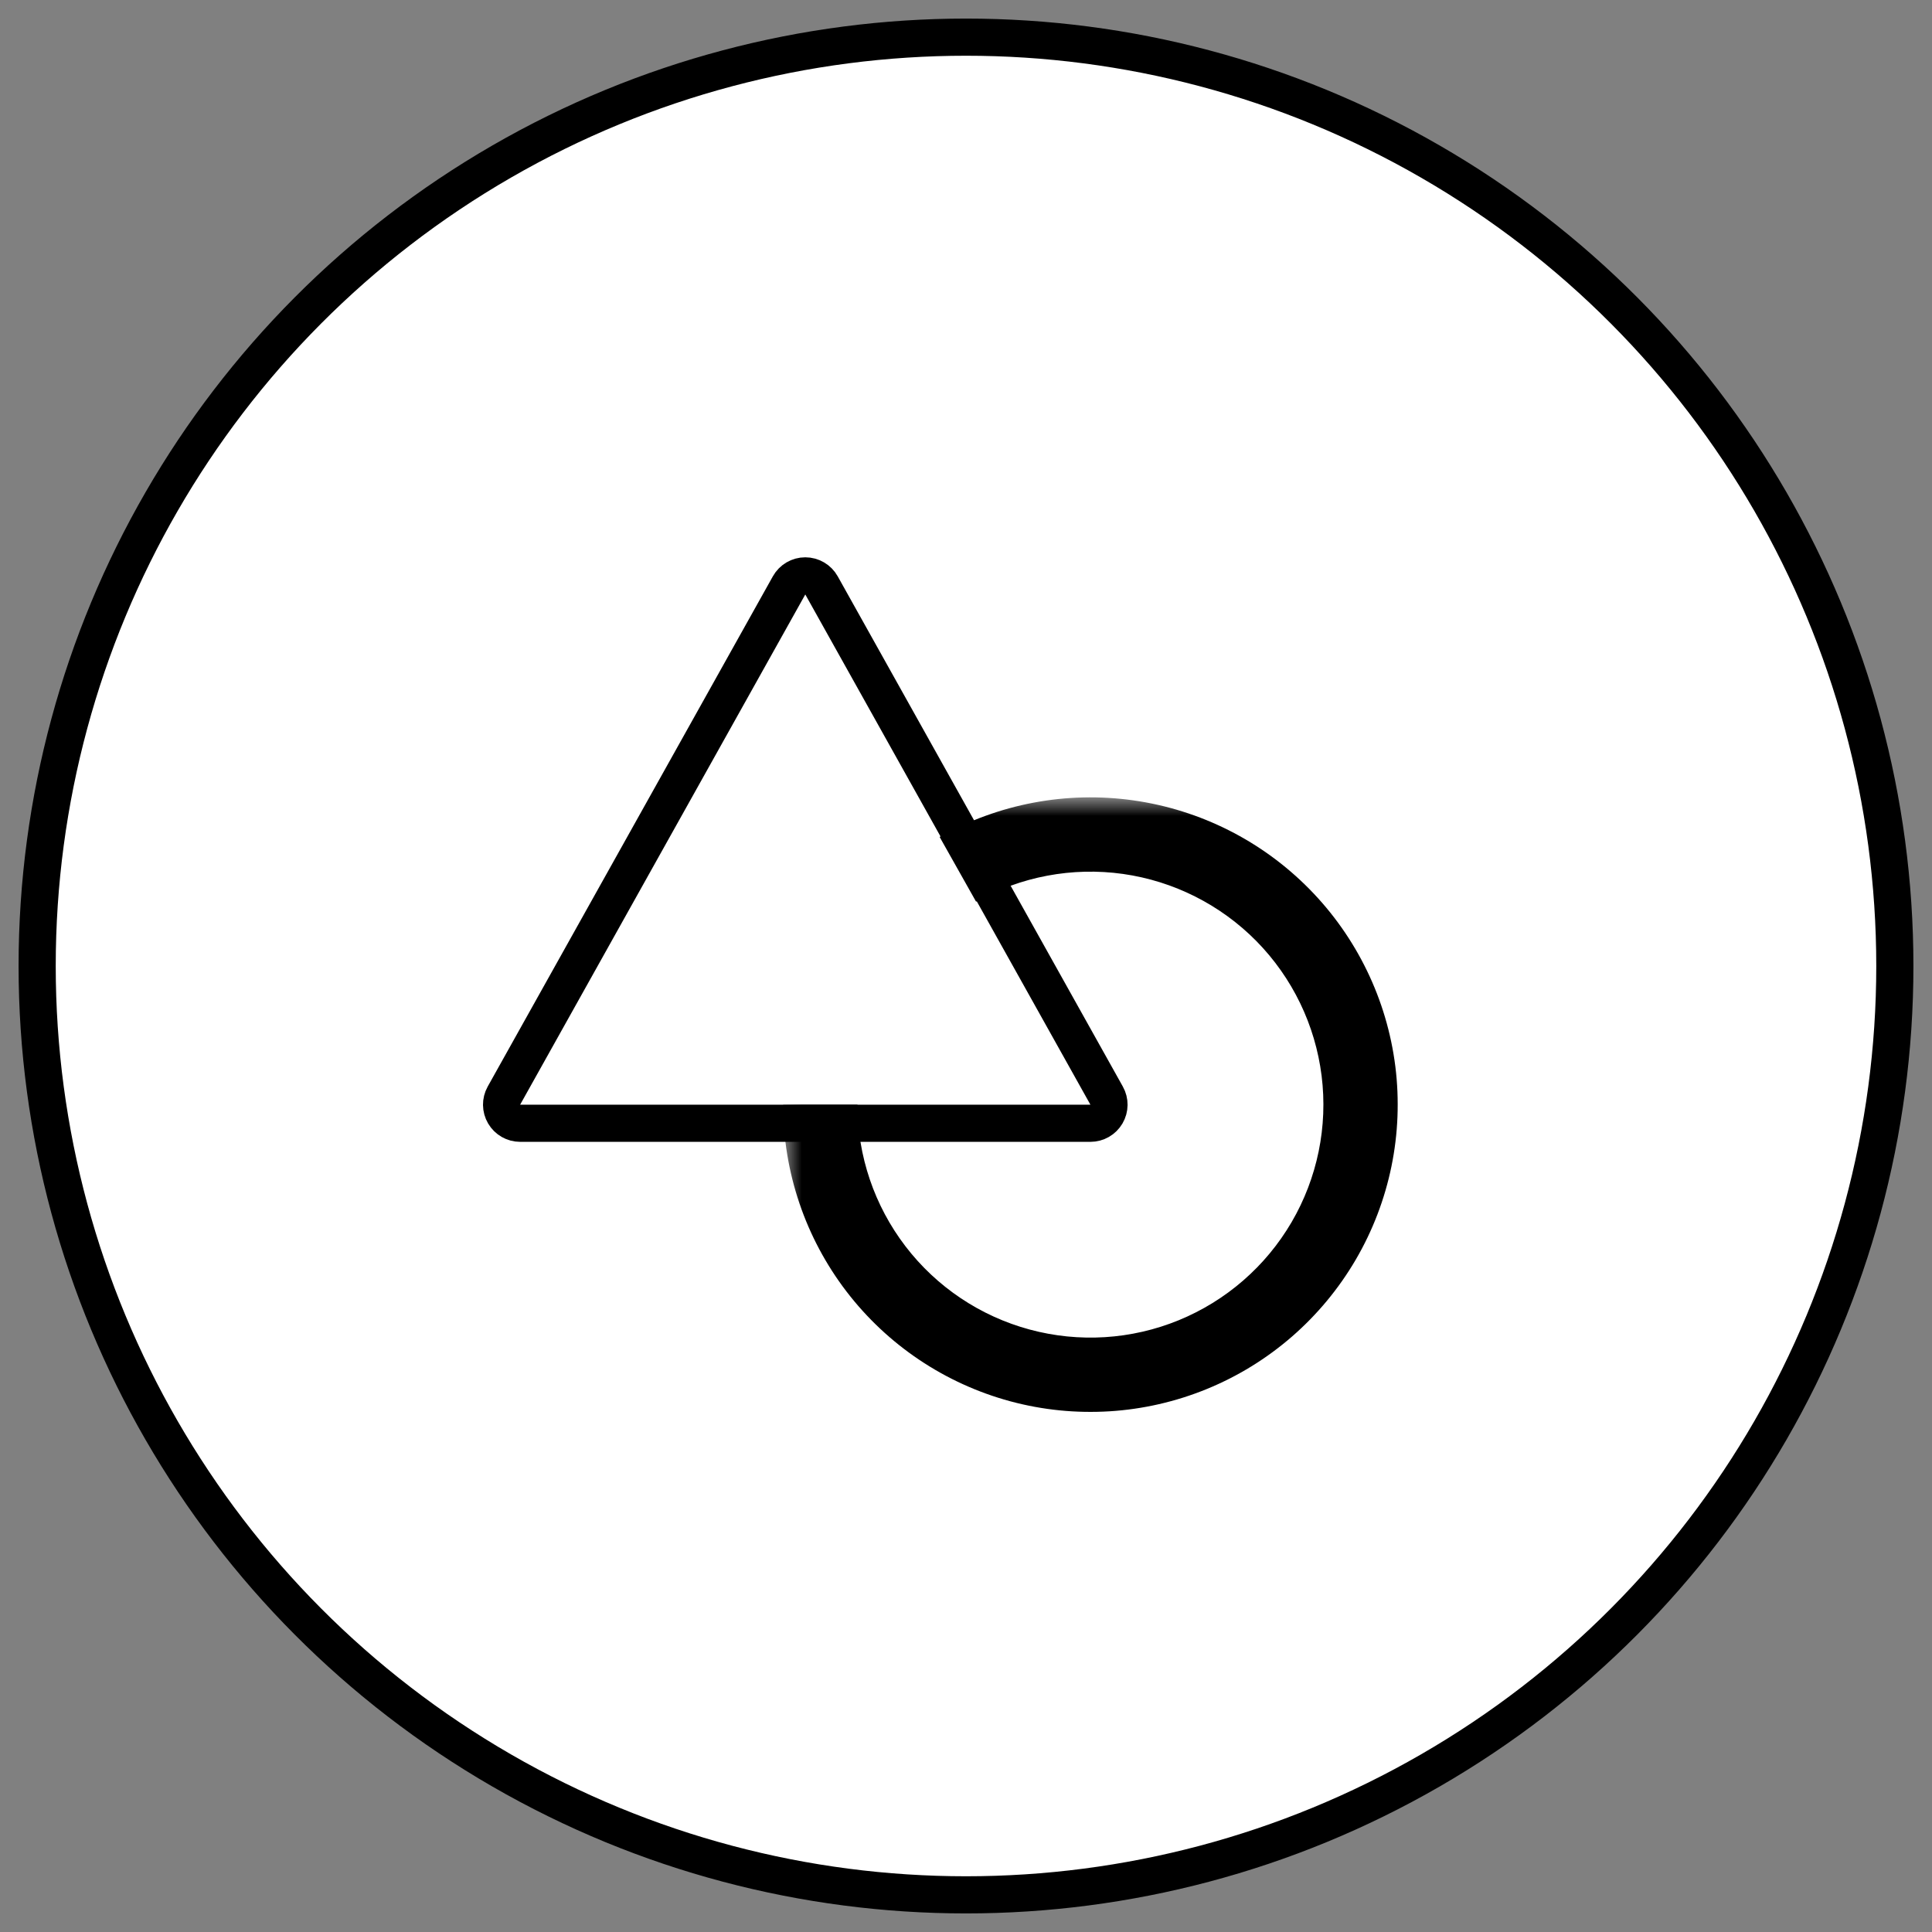 <svg width="52" height="52" viewBox="0 0 52 52" fill="none" xmlns="http://www.w3.org/2000/svg">
<rect x="0" y="0" width="52" height="52" fill="#808080" stroke="none"/>
<circle cx="26" cy="26" r="25" fill="white" stroke="black"/>
<path d="M29.349 30.233C29.526 30.233 29.69 30.139 29.78 29.986C29.87 29.833 29.872 29.644 29.785 29.489L22.111 15.756C22.023 15.598 21.855 15.5 21.674 15.5C21.493 15.5 21.326 15.598 21.238 15.756L13.563 29.489C13.477 29.644 13.479 29.833 13.569 29.986C13.659 30.139 13.823 30.233 14 30.233H29.349Z" stroke="black" stroke-linejoin="round"/>
<mask id="path-3-outside-1_1245_855" maskUnits="userSpaceOnUse" x="21.079" y="21.461" width="17" height="17" fill="black">
<rect fill="white" x="21.079" y="21.461" width="17" height="17"/>
<path d="M25.78 23.397C27.172 22.613 28.783 22.309 30.364 22.532C31.946 22.755 33.41 23.493 34.53 24.631C35.651 25.769 36.365 27.245 36.563 28.829C36.761 30.414 36.432 32.02 35.627 33.399C34.821 34.778 33.584 35.853 32.106 36.459C30.628 37.065 28.992 37.167 27.45 36.749C25.908 36.332 24.547 35.419 23.576 34.151C22.605 32.883 22.079 31.33 22.079 29.733"/>
</mask>
<path d="M26.271 24.268C27.471 23.592 28.861 23.33 30.225 23.522L30.504 21.542C28.705 21.288 26.872 21.634 25.29 22.526L26.271 24.268ZM30.225 23.522C31.589 23.715 32.851 24.351 33.818 25.332L35.243 23.93C33.968 22.635 32.303 21.796 30.504 21.542L30.225 23.522ZM33.818 25.332C34.784 26.314 35.4 27.587 35.571 28.953L37.556 28.705C37.33 26.903 36.517 25.224 35.243 23.93L33.818 25.332ZM35.571 28.953C35.742 30.32 35.458 31.705 34.763 32.895L36.49 33.904C37.407 32.335 37.781 30.508 37.556 28.705L35.571 28.953ZM34.763 32.895C34.068 34.084 33.001 35.011 31.726 35.534L32.485 37.384C34.166 36.696 35.573 35.472 36.49 33.904L34.763 32.895ZM31.726 35.534C30.452 36.056 29.041 36.144 27.711 35.784L27.189 37.715C28.942 38.189 30.804 38.073 32.485 37.384L31.726 35.534ZM27.711 35.784C26.381 35.424 25.207 34.637 24.37 33.543L22.782 34.759C23.886 36.201 25.435 37.24 27.189 37.715L27.711 35.784ZM24.37 33.543C23.533 32.449 23.079 31.11 23.079 29.733L21.079 29.733C21.079 31.55 21.678 33.316 22.782 34.759L24.37 33.543Z" fill="black" mask="url(#path-3-outside-1_1245_855)"/>
</svg>
